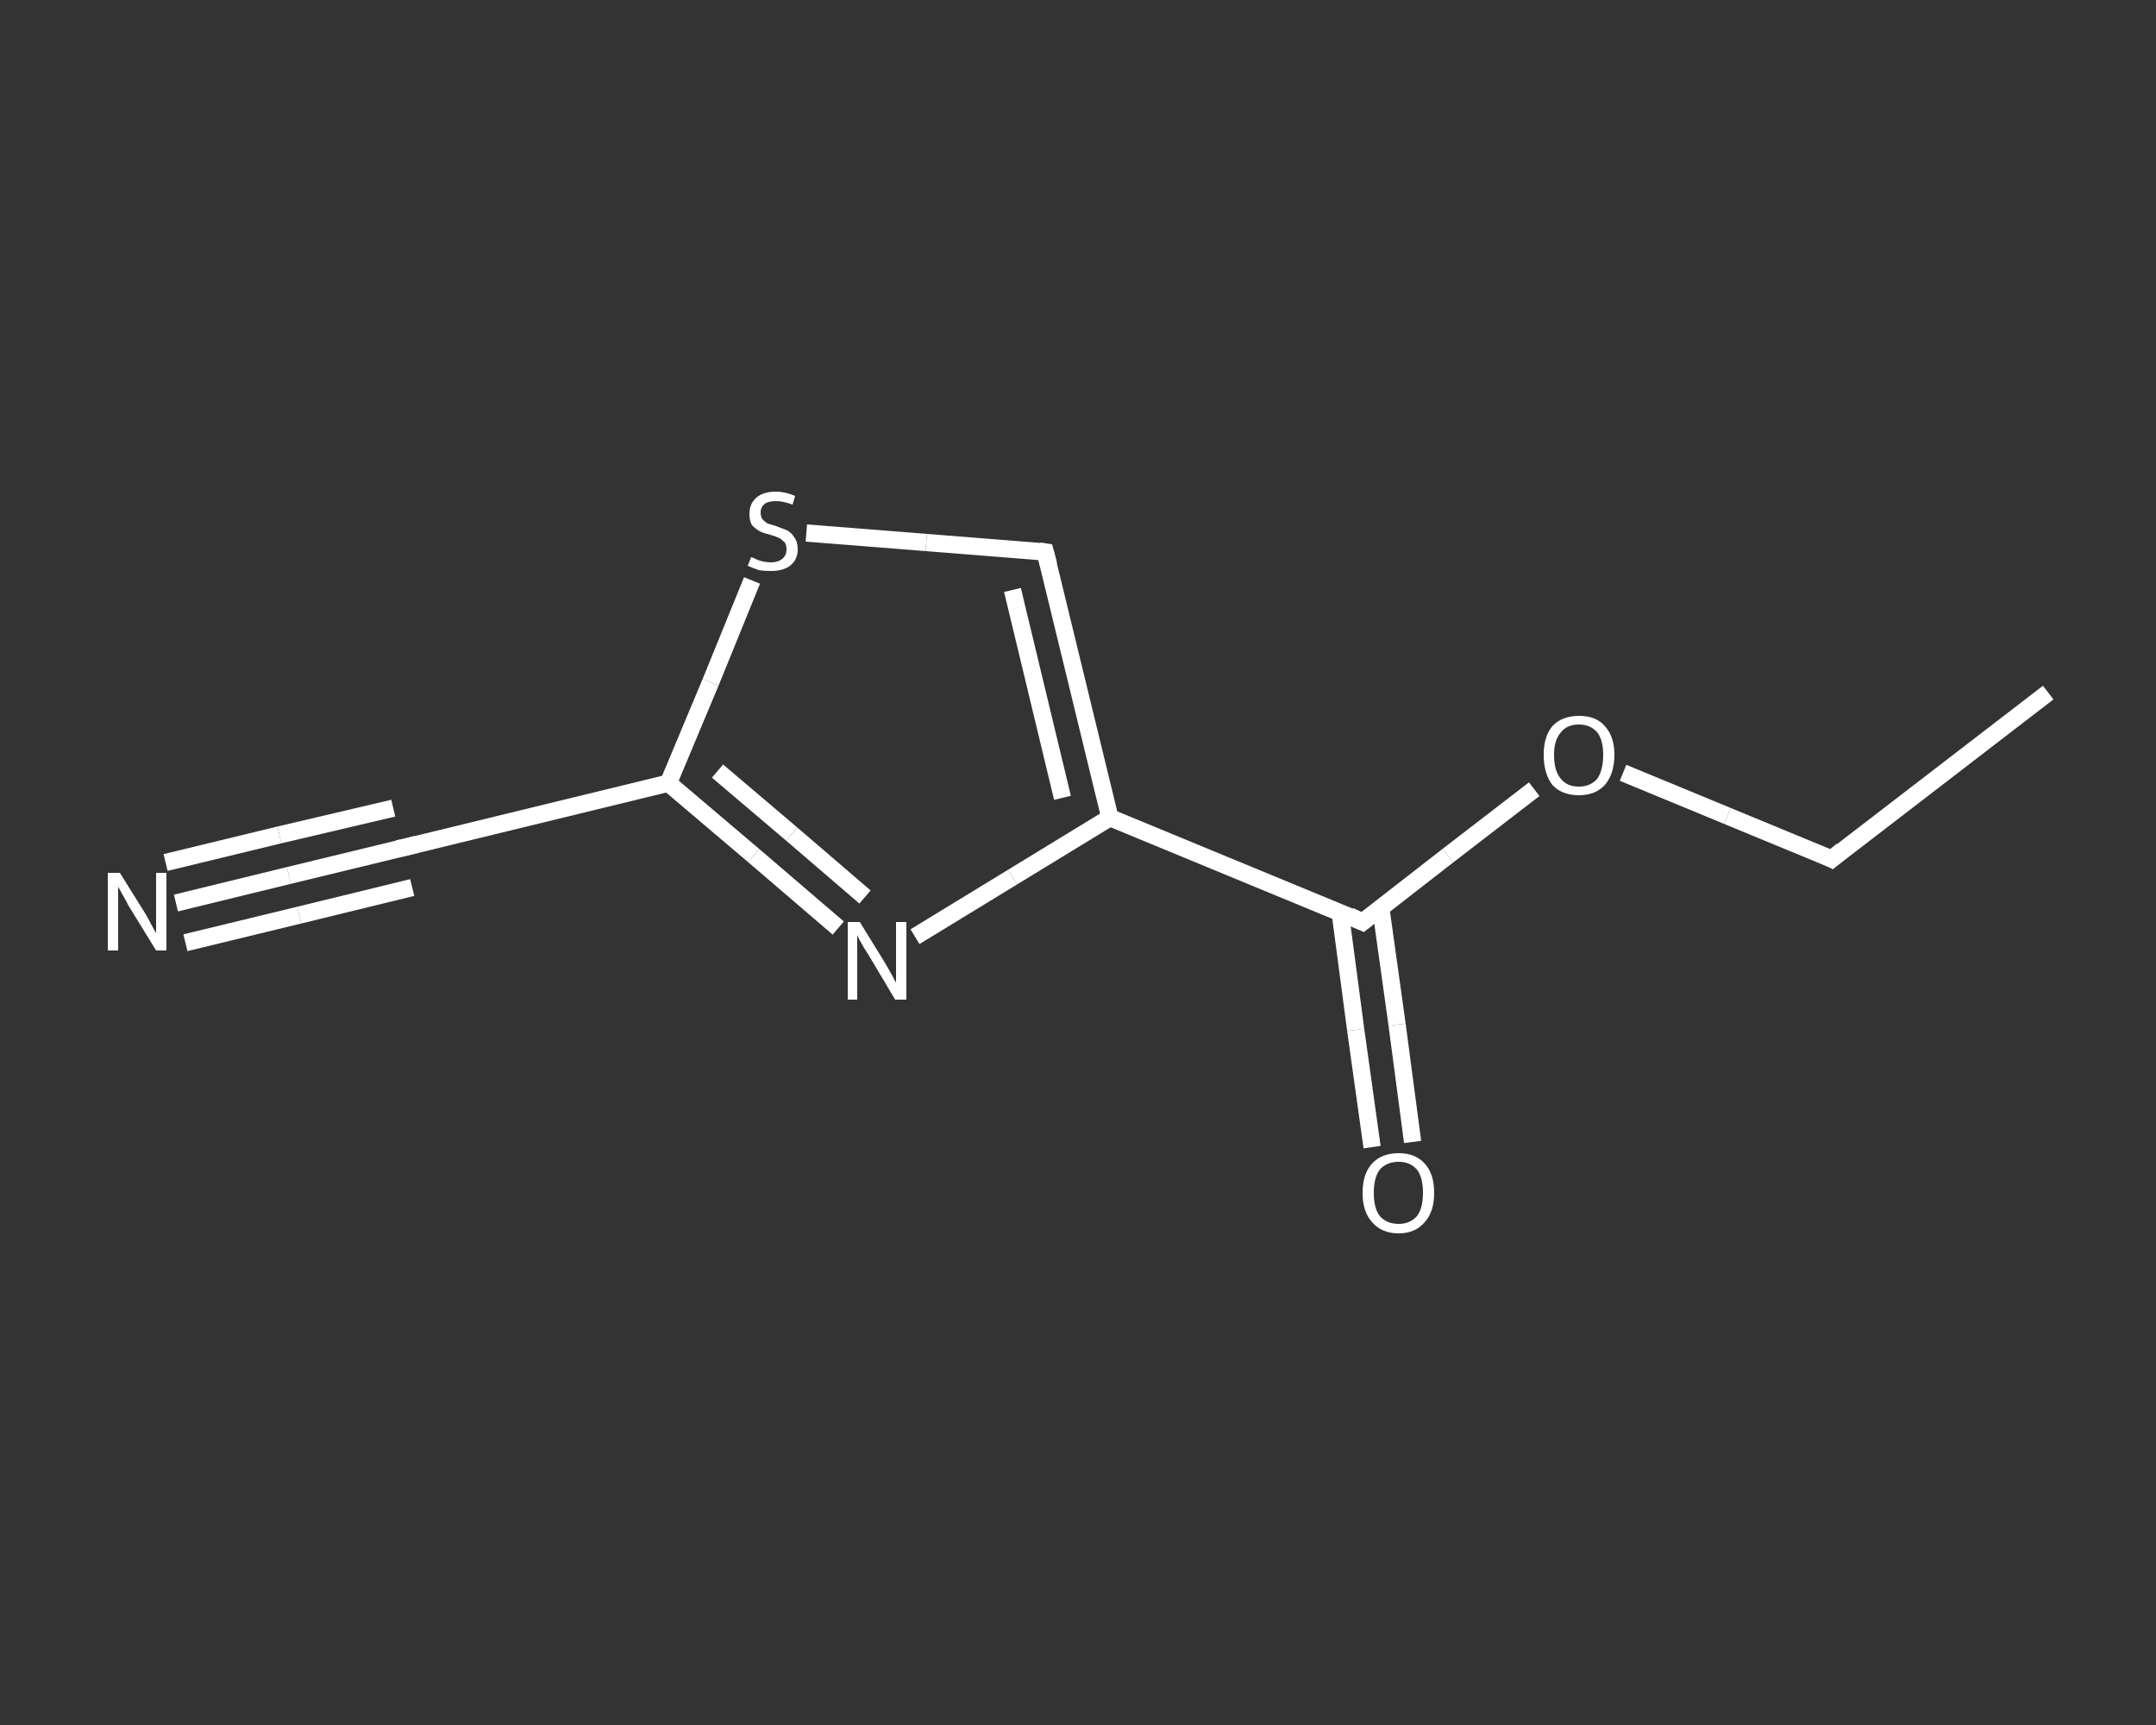 <?xml version='1.0' encoding='iso-8859-1'?>
<svg version='1.1' baseProfile='full'
              xmlns='http://www.w3.org/2000/svg'
                      xmlns:rdkit='http://www.rdkit.org/xml'
                      xmlns:xlink='http://www.w3.org/1999/xlink'
                  xml:space='preserve'
width='250px' height='200px' viewBox='0 0 250 200'>
<rect x="0" y="0" width="250" height="200" fill="#333333" stroke="none"/>
<!-- END OF HEADER -->
<rect style='opacity:1.0;fill:transparent;stroke:none' width='250.0' height='200.0' x='0.0' y='0.0'> </rect>
<path class='bond-0 atom-0 atom-1' d='M 237.5,80.3 L 212.4,99.6' style='fill:none;fill-rule:evenodd;stroke:#FFFFFF;stroke-width:2.0px;stroke-linecap:butt;stroke-linejoin:miter;stroke-opacity:1' />
<path class='bond-1 atom-1 atom-2' d='M 212.4,99.6 L 200.3,94.6' style='fill:none;fill-rule:evenodd;stroke:#FFFFFF;stroke-width:2.0px;stroke-linecap:butt;stroke-linejoin:miter;stroke-opacity:1' />
<path class='bond-1 atom-1 atom-2' d='M 200.3,94.6 L 188.2,89.6' style='fill:none;fill-rule:evenodd;stroke:#FFFFFF;stroke-width:2.0px;stroke-linecap:butt;stroke-linejoin:miter;stroke-opacity:1' />
<path class='bond-2 atom-2 atom-3' d='M 177.9,91.5 L 167.9,99.2' style='fill:none;fill-rule:evenodd;stroke:#FFFFFF;stroke-width:2.0px;stroke-linecap:butt;stroke-linejoin:miter;stroke-opacity:1' />
<path class='bond-2 atom-2 atom-3' d='M 167.9,99.2 L 158.0,106.9' style='fill:none;fill-rule:evenodd;stroke:#FFFFFF;stroke-width:2.0px;stroke-linecap:butt;stroke-linejoin:miter;stroke-opacity:1' />
<path class='bond-3 atom-3 atom-4' d='M 155.4,105.8 L 157.2,119.4' style='fill:none;fill-rule:evenodd;stroke:#FFFFFF;stroke-width:2.0px;stroke-linecap:butt;stroke-linejoin:miter;stroke-opacity:1' />
<path class='bond-3 atom-3 atom-4' d='M 157.2,119.4 L 159.1,133.0' style='fill:none;fill-rule:evenodd;stroke:#FFFFFF;stroke-width:2.0px;stroke-linecap:butt;stroke-linejoin:miter;stroke-opacity:1' />
<path class='bond-3 atom-3 atom-4' d='M 160.1,105.2 L 162.0,118.8' style='fill:none;fill-rule:evenodd;stroke:#FFFFFF;stroke-width:2.0px;stroke-linecap:butt;stroke-linejoin:miter;stroke-opacity:1' />
<path class='bond-3 atom-3 atom-4' d='M 162.0,118.8 L 163.8,132.4' style='fill:none;fill-rule:evenodd;stroke:#FFFFFF;stroke-width:2.0px;stroke-linecap:butt;stroke-linejoin:miter;stroke-opacity:1' />
<path class='bond-4 atom-3 atom-5' d='M 158.0,106.9 L 128.7,94.8' style='fill:none;fill-rule:evenodd;stroke:#FFFFFF;stroke-width:2.0px;stroke-linecap:butt;stroke-linejoin:miter;stroke-opacity:1' />
<path class='bond-5 atom-5 atom-6' d='M 128.7,94.8 L 121.2,64.0' style='fill:none;fill-rule:evenodd;stroke:#FFFFFF;stroke-width:2.0px;stroke-linecap:butt;stroke-linejoin:miter;stroke-opacity:1' />
<path class='bond-5 atom-5 atom-6' d='M 123.2,92.5 L 117.4,68.4' style='fill:none;fill-rule:evenodd;stroke:#FFFFFF;stroke-width:2.0px;stroke-linecap:butt;stroke-linejoin:miter;stroke-opacity:1' />
<path class='bond-6 atom-6 atom-7' d='M 121.2,64.0 L 107.4,62.9' style='fill:none;fill-rule:evenodd;stroke:#FFFFFF;stroke-width:2.0px;stroke-linecap:butt;stroke-linejoin:miter;stroke-opacity:1' />
<path class='bond-6 atom-6 atom-7' d='M 107.4,62.9 L 93.5,61.8' style='fill:none;fill-rule:evenodd;stroke:#FFFFFF;stroke-width:2.0px;stroke-linecap:butt;stroke-linejoin:miter;stroke-opacity:1' />
<path class='bond-7 atom-7 atom-8' d='M 87.2,67.3 L 82.4,79.1' style='fill:none;fill-rule:evenodd;stroke:#FFFFFF;stroke-width:2.0px;stroke-linecap:butt;stroke-linejoin:miter;stroke-opacity:1' />
<path class='bond-7 atom-7 atom-8' d='M 82.4,79.1 L 77.5,90.8' style='fill:none;fill-rule:evenodd;stroke:#FFFFFF;stroke-width:2.0px;stroke-linecap:butt;stroke-linejoin:miter;stroke-opacity:1' />
<path class='bond-8 atom-8 atom-9' d='M 77.5,90.8 L 46.7,98.3' style='fill:none;fill-rule:evenodd;stroke:#FFFFFF;stroke-width:2.0px;stroke-linecap:butt;stroke-linejoin:miter;stroke-opacity:1' />
<path class='bond-9 atom-9 atom-10' d='M 46.7,98.3 L 33.5,101.5' style='fill:none;fill-rule:evenodd;stroke:#FFFFFF;stroke-width:2.0px;stroke-linecap:butt;stroke-linejoin:miter;stroke-opacity:1' />
<path class='bond-9 atom-9 atom-10' d='M 33.5,101.5 L 20.4,104.7' style='fill:none;fill-rule:evenodd;stroke:#FFFFFF;stroke-width:2.0px;stroke-linecap:butt;stroke-linejoin:miter;stroke-opacity:1' />
<path class='bond-9 atom-9 atom-10' d='M 47.8,102.9 L 34.7,106.1' style='fill:none;fill-rule:evenodd;stroke:#FFFFFF;stroke-width:2.0px;stroke-linecap:butt;stroke-linejoin:miter;stroke-opacity:1' />
<path class='bond-9 atom-9 atom-10' d='M 34.7,106.1 L 21.5,109.3' style='fill:none;fill-rule:evenodd;stroke:#FFFFFF;stroke-width:2.0px;stroke-linecap:butt;stroke-linejoin:miter;stroke-opacity:1' />
<path class='bond-9 atom-9 atom-10' d='M 45.6,93.7 L 32.4,96.8' style='fill:none;fill-rule:evenodd;stroke:#FFFFFF;stroke-width:2.0px;stroke-linecap:butt;stroke-linejoin:miter;stroke-opacity:1' />
<path class='bond-9 atom-9 atom-10' d='M 32.4,96.8 L 19.2,100.0' style='fill:none;fill-rule:evenodd;stroke:#FFFFFF;stroke-width:2.0px;stroke-linecap:butt;stroke-linejoin:miter;stroke-opacity:1' />
<path class='bond-10 atom-8 atom-11' d='M 77.5,90.8 L 87.4,99.2' style='fill:none;fill-rule:evenodd;stroke:#FFFFFF;stroke-width:2.0px;stroke-linecap:butt;stroke-linejoin:miter;stroke-opacity:1' />
<path class='bond-10 atom-8 atom-11' d='M 87.4,99.2 L 97.2,107.6' style='fill:none;fill-rule:evenodd;stroke:#FFFFFF;stroke-width:2.0px;stroke-linecap:butt;stroke-linejoin:miter;stroke-opacity:1' />
<path class='bond-10 atom-8 atom-11' d='M 83.2,89.4 L 91.8,96.7' style='fill:none;fill-rule:evenodd;stroke:#FFFFFF;stroke-width:2.0px;stroke-linecap:butt;stroke-linejoin:miter;stroke-opacity:1' />
<path class='bond-10 atom-8 atom-11' d='M 91.8,96.7 L 100.3,104.0' style='fill:none;fill-rule:evenodd;stroke:#FFFFFF;stroke-width:2.0px;stroke-linecap:butt;stroke-linejoin:miter;stroke-opacity:1' />
<path class='bond-11 atom-11 atom-5' d='M 106.1,108.6 L 117.4,101.7' style='fill:none;fill-rule:evenodd;stroke:#FFFFFF;stroke-width:2.0px;stroke-linecap:butt;stroke-linejoin:miter;stroke-opacity:1' />
<path class='bond-11 atom-11 atom-5' d='M 117.4,101.7 L 128.7,94.8' style='fill:none;fill-rule:evenodd;stroke:#FFFFFF;stroke-width:2.0px;stroke-linecap:butt;stroke-linejoin:miter;stroke-opacity:1' />
<path d='M 213.6,98.6 L 212.4,99.6 L 211.8,99.3' style='fill:none;stroke:#FFFFFF;stroke-width:2.0px;stroke-linecap:butt;stroke-linejoin:miter;stroke-opacity:1;' />
<path d='M 158.5,106.5 L 158.0,106.9 L 156.5,106.2' style='fill:none;stroke:#FFFFFF;stroke-width:2.0px;stroke-linecap:butt;stroke-linejoin:miter;stroke-opacity:1;' />
<path d='M 121.6,65.5 L 121.2,64.0 L 120.5,63.9' style='fill:none;stroke:#FFFFFF;stroke-width:2.0px;stroke-linecap:butt;stroke-linejoin:miter;stroke-opacity:1;' />
<path d='M 48.3,97.9 L 46.7,98.3 L 46.1,98.4' style='fill:none;stroke:#FFFFFF;stroke-width:2.0px;stroke-linecap:butt;stroke-linejoin:miter;stroke-opacity:1;' />
<path class='atom-2' d='M 179.0 87.5
Q 179.0 85.4, 180.0 84.2
Q 181.1 83.0, 183.1 83.0
Q 185.1 83.0, 186.1 84.2
Q 187.2 85.4, 187.2 87.5
Q 187.2 89.7, 186.1 91.0
Q 185.0 92.2, 183.1 92.2
Q 181.1 92.2, 180.0 91.0
Q 179.0 89.7, 179.0 87.5
M 183.1 91.2
Q 184.4 91.2, 185.2 90.3
Q 185.9 89.3, 185.9 87.5
Q 185.9 85.8, 185.2 84.9
Q 184.4 84.0, 183.1 84.0
Q 181.7 84.0, 181.0 84.9
Q 180.2 85.8, 180.2 87.5
Q 180.2 89.4, 181.0 90.3
Q 181.7 91.2, 183.1 91.2
' fill='#FFFFFF'/>
<path class='atom-4' d='M 158.0 138.3
Q 158.0 136.1, 159.1 134.9
Q 160.2 133.7, 162.2 133.7
Q 164.1 133.7, 165.2 134.9
Q 166.3 136.1, 166.3 138.3
Q 166.3 140.5, 165.2 141.7
Q 164.1 143.0, 162.2 143.0
Q 160.2 143.0, 159.1 141.7
Q 158.0 140.5, 158.0 138.3
M 162.2 141.9
Q 163.5 141.9, 164.3 141.0
Q 165.0 140.1, 165.0 138.3
Q 165.0 136.5, 164.3 135.6
Q 163.5 134.7, 162.2 134.7
Q 160.8 134.7, 160.0 135.6
Q 159.3 136.5, 159.3 138.3
Q 159.3 140.1, 160.0 141.0
Q 160.8 141.9, 162.2 141.9
' fill='#FFFFFF'/>
<path class='atom-7' d='M 87.1 64.6
Q 87.2 64.6, 87.6 64.8
Q 88.0 65.0, 88.5 65.1
Q 88.9 65.2, 89.4 65.2
Q 90.2 65.2, 90.7 64.8
Q 91.2 64.4, 91.2 63.7
Q 91.2 63.2, 91.0 62.9
Q 90.7 62.6, 90.4 62.4
Q 90.0 62.2, 89.3 62.0
Q 88.5 61.8, 88.1 61.6
Q 87.6 61.3, 87.2 60.9
Q 86.9 60.4, 86.9 59.6
Q 86.9 58.4, 87.7 57.7
Q 88.5 57.0, 90.0 57.0
Q 91.0 57.0, 92.2 57.5
L 91.9 58.5
Q 90.8 58.1, 90.0 58.1
Q 89.1 58.1, 88.7 58.4
Q 88.2 58.8, 88.2 59.4
Q 88.2 59.9, 88.4 60.2
Q 88.7 60.5, 89.0 60.7
Q 89.4 60.8, 90.0 61.0
Q 90.8 61.3, 91.3 61.5
Q 91.8 61.8, 92.1 62.3
Q 92.5 62.8, 92.5 63.7
Q 92.5 64.9, 91.6 65.6
Q 90.8 66.2, 89.4 66.2
Q 88.6 66.2, 88.0 66.1
Q 87.4 65.9, 86.7 65.6
L 87.1 64.6
' fill='#FFFFFF'/>
<path class='atom-10' d='M 13.9 101.2
L 16.9 106.0
Q 17.2 106.5, 17.6 107.3
Q 18.1 108.2, 18.1 108.2
L 18.1 101.2
L 19.3 101.2
L 19.3 110.2
L 18.1 110.2
L 14.9 105.0
Q 14.6 104.4, 14.2 103.7
Q 13.8 103.0, 13.7 102.8
L 13.7 110.2
L 12.5 110.2
L 12.5 101.2
L 13.9 101.2
' fill='#FFFFFF'/>
<path class='atom-11' d='M 99.7 106.9
L 102.6 111.6
Q 102.9 112.1, 103.4 113.0
Q 103.8 113.8, 103.9 113.9
L 103.9 106.9
L 105.1 106.9
L 105.1 115.9
L 103.8 115.9
L 100.7 110.7
Q 100.3 110.1, 99.9 109.4
Q 99.5 108.7, 99.4 108.4
L 99.4 115.9
L 98.3 115.9
L 98.3 106.9
L 99.7 106.9
' fill='#FFFFFF'/>
</svg>
